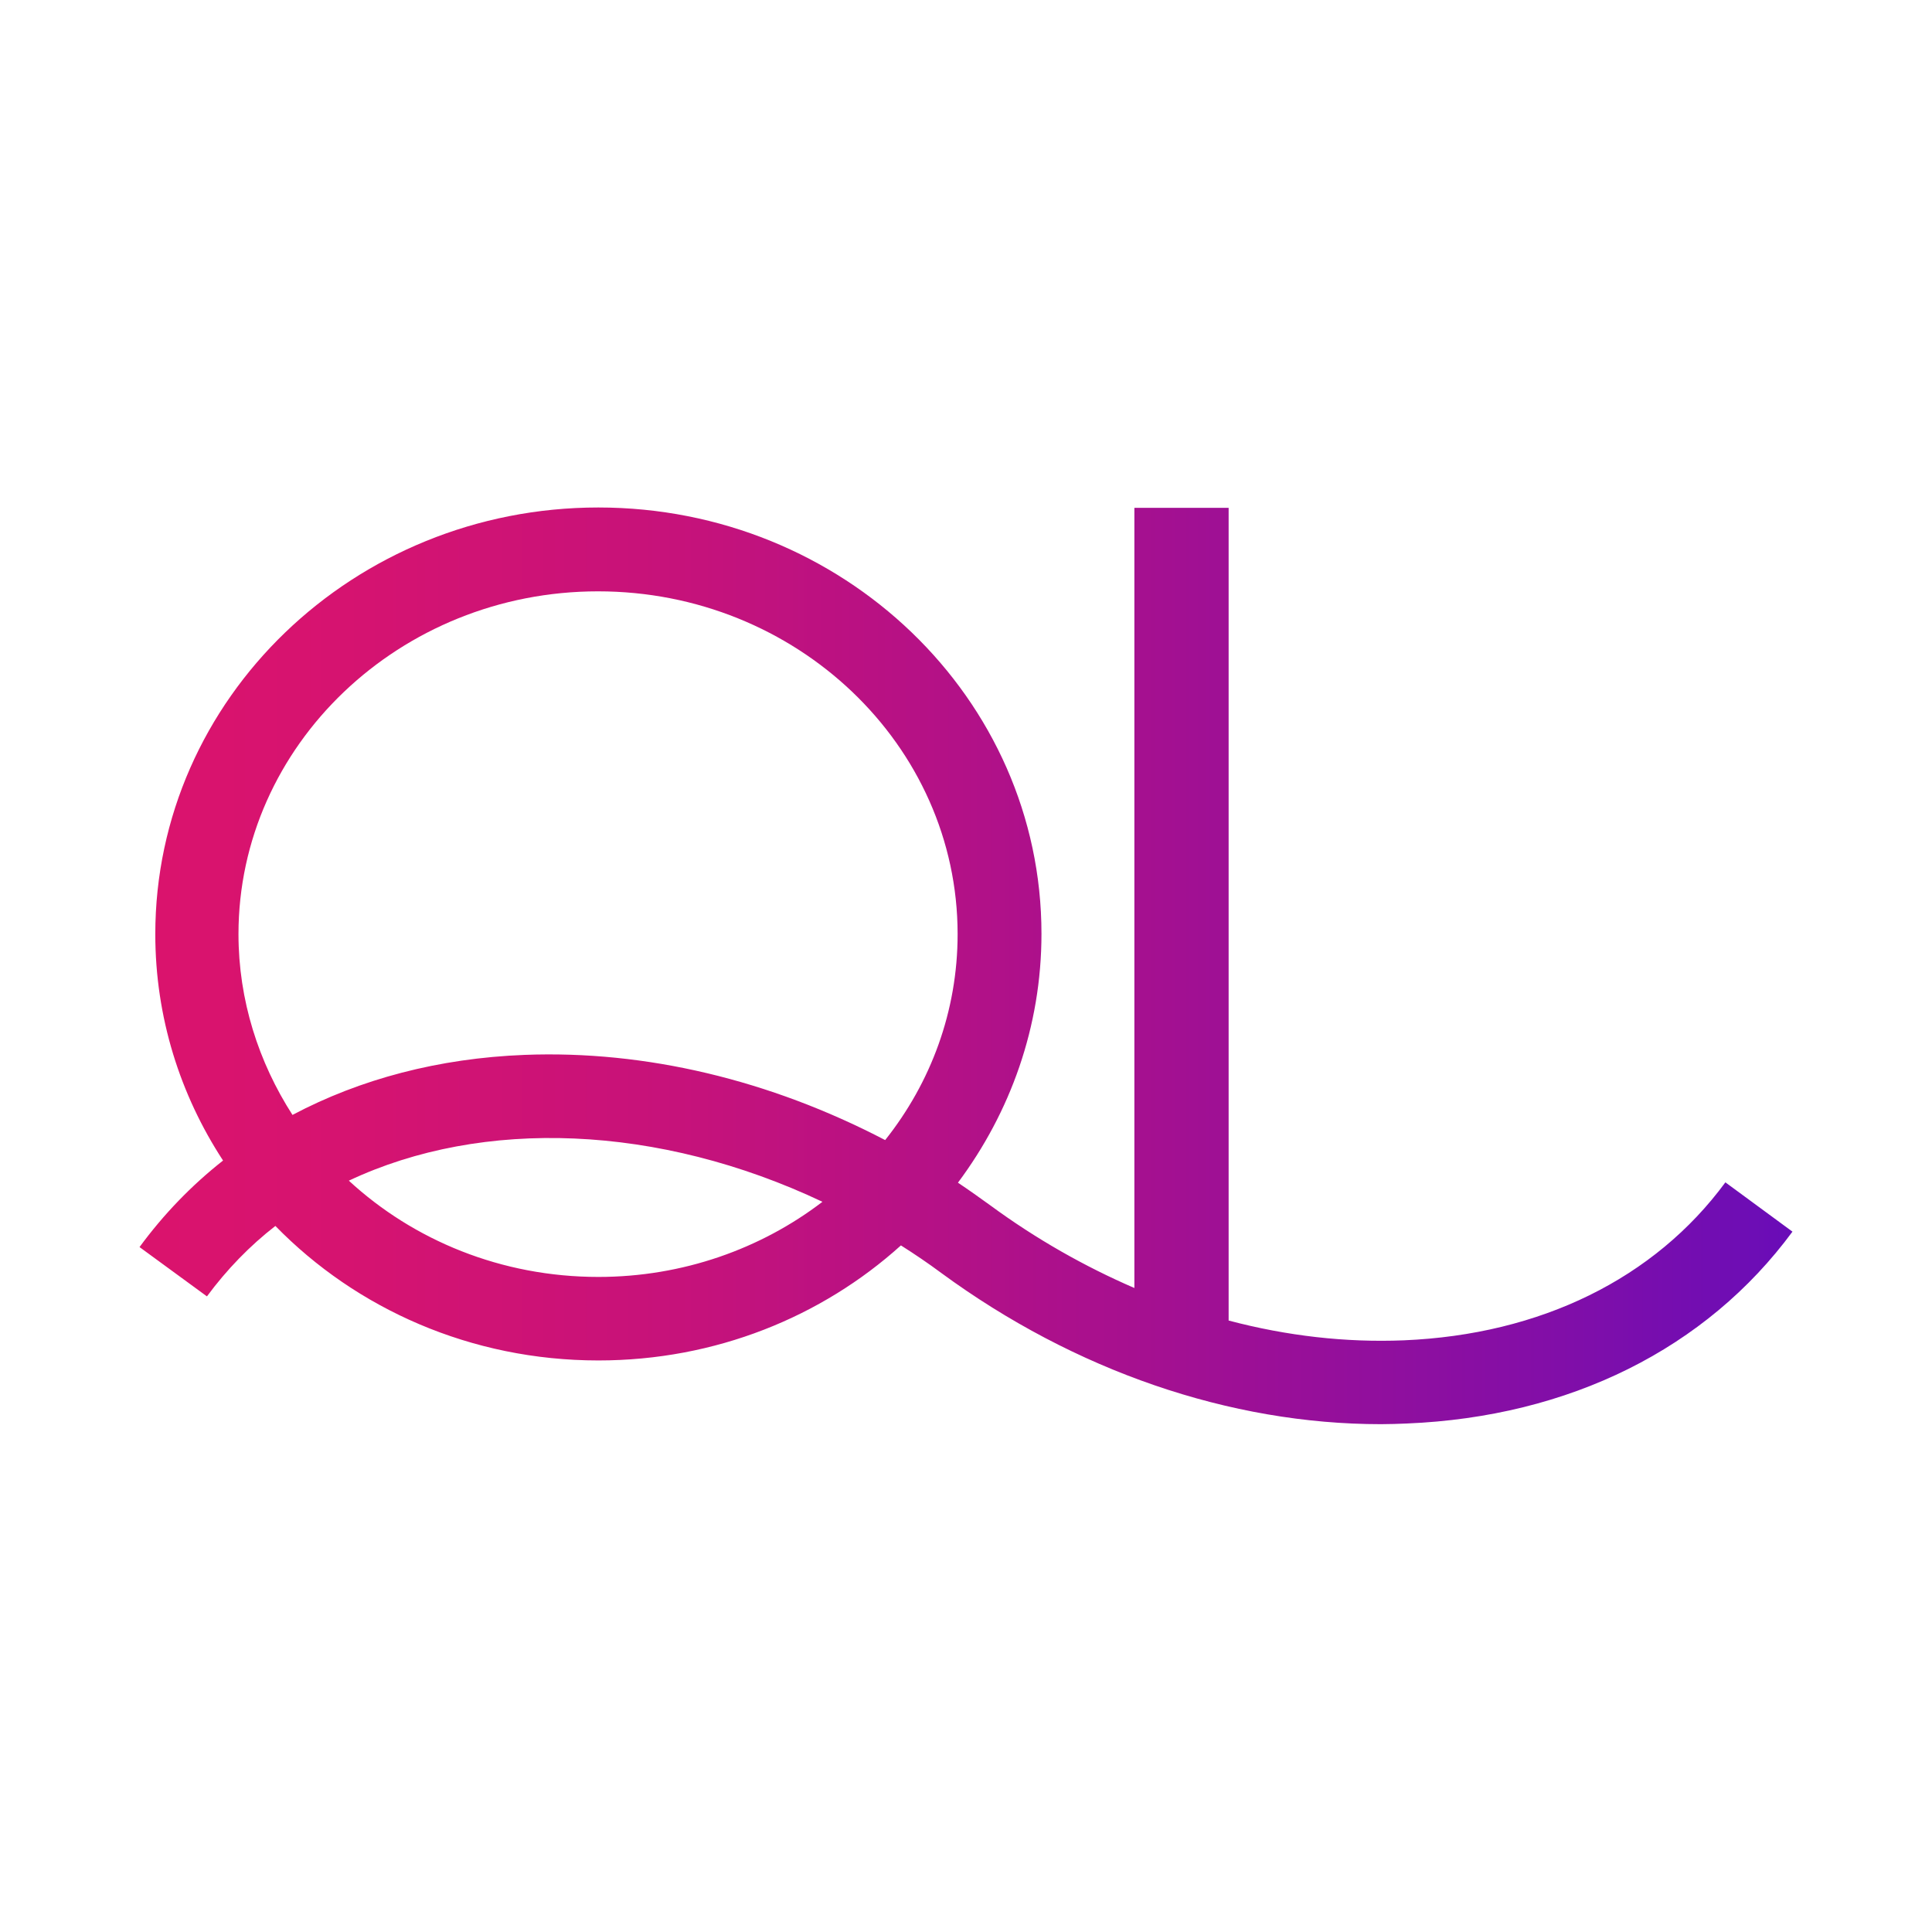 <svg xmlns="http://www.w3.org/2000/svg" xmlns:xlink="http://www.w3.org/1999/xlink" id="Layer_1" x="0px" y="0px" viewBox="0 0 576 576" style="enable-background:new 0 0 576 576;" xml:space="preserve"><style type="text/css">	.st0{fill:#D1D3D4;}	.st1{fill:#262626;}	.st2{clip-path:url(#SVGID_00000153673772841263581630000011736667000755533458_);}	.st3{clip-path:url(#SVGID_00000151528520703601433650000002268929060525756064_);}			.st4{clip-path:url(#SVGID_00000000224468851413603750000014429511450613513344_);fill:url(#SVGID_00000132809362452878553090000007754513423470270622_);}	.st5{fill:#FFFFFF;}</style><g>	<defs>		<path id="SVGID_1_" d="M514.4,352.5c-21.1,28.7-55.1,45.4-95.9,47.1c-17.3,0.7-34.8-1.3-52.2-5.9V151.4h-28.1V384   c-14.8-6.4-29.3-14.6-42.9-24.6l0,0c-3.2-2.3-6.4-4.6-9.7-6.8c15.6-20.9,24.9-46.5,24.9-74.2c0-70.2-59.2-127.1-132.1-127.1   S46.3,208.3,46.3,278.5c0,24.8,7.4,47.9,20.2,67.5c-9.4,7.4-17.7,16-24.9,25.8l20.1,14.7c5.9-8,12.8-15.1,20.4-21   c24.1,24.7,58.3,40.1,96.3,40.1c34.9,0,66.6-13,90.2-34.3c4.1,2.6,8.1,5.3,12,8.2l0,0c39.8,29.2,86.1,45.1,131.1,45.1   c2.6,0,5.2-0.1,7.7-0.2c48.5-2,89.3-22.3,115-57.2L514.4,352.5z M71.1,278.5c0-56.3,48.1-102.2,107.2-102.2   s107.2,45.8,107.2,102.2c0,23-8,44.3-21.6,61.4c-34.3-17.9-71.4-26.8-107.5-25.4c-25.6,1-49,7.2-69.2,17.9   C77.1,316.7,71.1,298.2,71.1,278.5z M178.4,380.7c-28.9,0-55.1-10.9-74.4-28.7c39.9-18.8,92.4-16.8,141.2,6.3   C226.9,372.3,203.6,380.7,178.4,380.7z"></path>	</defs>	<clipPath id="SVGID_00000096771955807239373680000001435608162097483147_">		<use xlink:href="#SVGID_1_" style="overflow:visible;"></use>	</clipPath>			<g id="Artwork_2_00000039824905538054037920000012213360475011212691_" style="clip-path:url(#SVGID_00000096771955807239373680000001435608162097483147_);">		<g>			<defs>				<rect id="SVGID_00000026130800725468387210000013435151291293089462_" x="19.4" y="138.4" width="532.5" height="299.5"></rect>			</defs>			<clipPath id="SVGID_00000083050365344205046480000004717282566044891323_">				<use xlink:href="#SVGID_00000026130800725468387210000013435151291293089462_" style="overflow:visible;"></use>			</clipPath>			<g style="clip-path:url(#SVGID_00000083050365344205046480000004717282566044891323_);">				<defs>					<rect id="SVGID_00000045599552349735004920000000136030683047158920_" x="19.4" y="138.4" width="532.5" height="299.5"></rect>				</defs>				<clipPath id="SVGID_00000072995111415173322790000007694009801830174904_">					<use xlink:href="#SVGID_00000045599552349735004920000000136030683047158920_" style="overflow:visible;"></use>				</clipPath>									<linearGradient id="SVGID_00000176023217664560930240000009356392321490373278_" gradientUnits="userSpaceOnUse" x1="1.012906e-02" y1="-0.431" x2="0.287" y2="-0.431" gradientTransform="matrix(1920 0 0 -1920 0 -540)">					<stop offset="0" style="stop-color:#DC136C"></stop>					<stop offset="0.15" style="stop-color:#D61370"></stop>					<stop offset="0.354" style="stop-color:#C5127B"></stop>					<stop offset="0.588" style="stop-color:#A8108E"></stop>					<stop offset="0.844" style="stop-color:#810EA8"></stop>					<stop offset="0.999" style="stop-color:#650CBA"></stop>					<stop offset="1" style="stop-color:#650CBA"></stop>				</linearGradient>									<rect x="19.4" y="138.4" style="clip-path:url(#SVGID_00000072995111415173322790000007694009801830174904_);fill:url(#SVGID_00000176023217664560930240000009356392321490373278_);" width="532.5" height="299.5"></rect>			</g>		</g>	</g></g></svg>